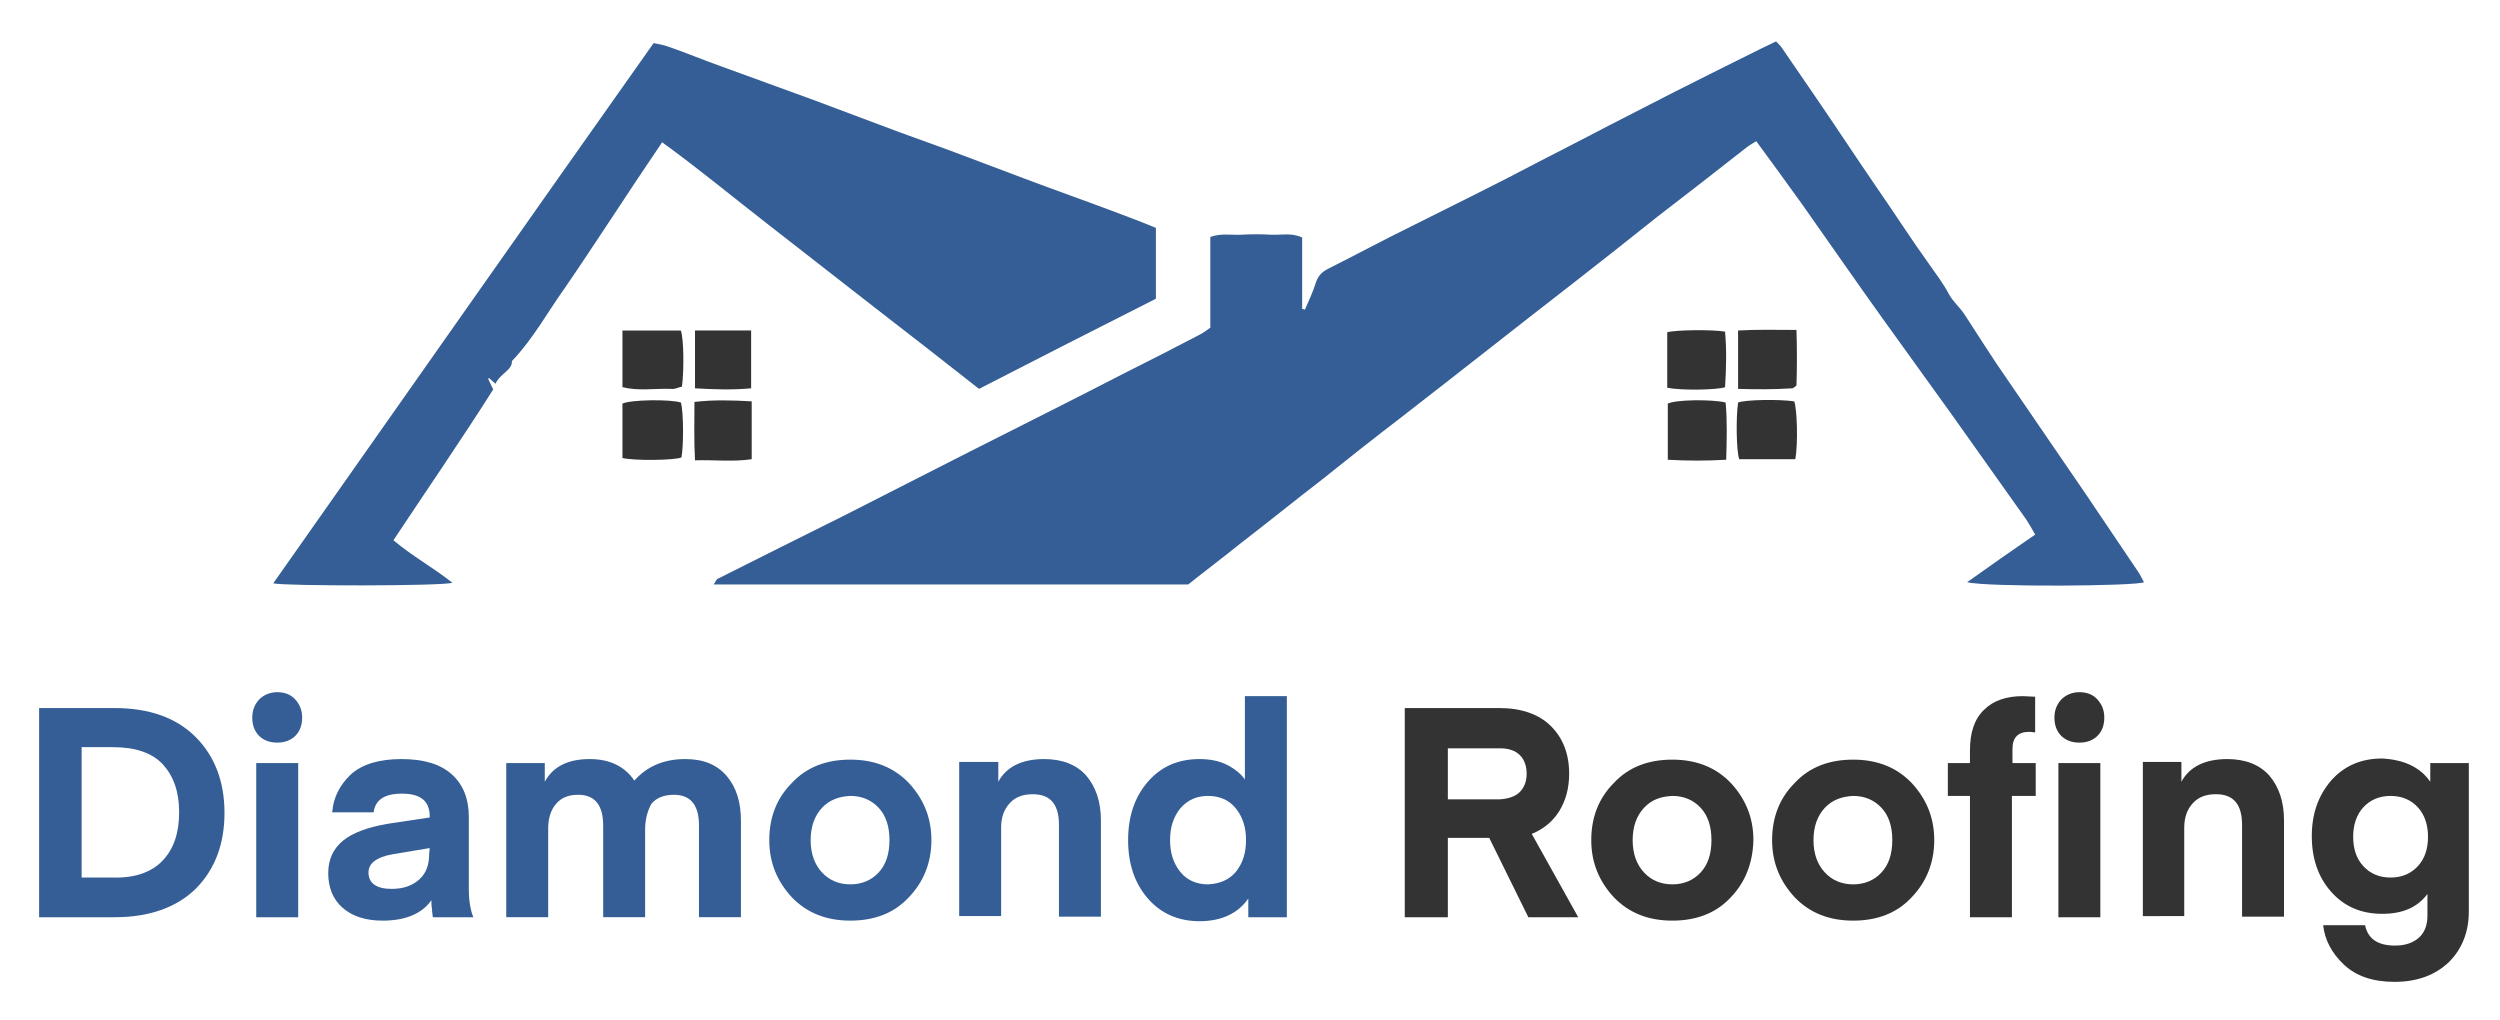 <?xml version="1.0" encoding="utf-8"?>
<!-- Generator: Adobe Illustrator 27.5.0, SVG Export Plug-In . SVG Version: 6.00 Build 0)  -->
<svg version="1.1" id="Layer_1" xmlns="http://www.w3.org/2000/svg" xmlns:xlink="http://www.w3.org/1999/xlink" x="0px" y="0px"
	 viewBox="0 0 441 180" style="enable-background:new 0 0 441 180;" xml:space="preserve">
<style type="text/css">
	.st0{fill:#345E95;}
	.st1{fill:#333333;}
</style>
<path class="st0" d="M347,102.7c3.9-2.8,7.8-5.5,12-8.4c-0.5-0.9-1-1.8-1.6-2.7c-4.4-6.2-8.8-12.4-13.2-18.6
	c-4-5.6-8.1-11.2-12.1-16.8c-4.8-6.7-9.5-13.5-14.3-20.3c-2.6-3.6-5.2-7.2-8-11c-0.6,0.4-1.2,0.7-1.7,1.1
	c-5.2,4.1-10.5,8.2-15.7,12.2c-4.9,3.9-9.8,7.8-14.7,11.6c-10.2,7.9-20.3,15.9-30.5,23.8c-4.7,3.6-9.4,7.3-14,11
	c-4.8,3.7-9.5,7.5-14.3,11.2c-3.1,2.5-6.3,4.9-9.3,7.3c-27.9,0-55.6,0-83.7,0c0.3-0.5,0.5-0.9,0.7-1c7.3-3.7,14.6-7.3,22-11
	c7.5-3.8,14.9-7.6,22.4-11.4c9.1-4.6,18.3-9.2,27.4-13.9c4.4-2.2,8.7-4.4,13.1-6.7c0.6-0.3,1.2-0.7,2-1.3c0-5.2,0-10.6,0-16
	c1.9-0.7,3.7-0.3,5.5-0.4c1.7-0.1,3.5-0.1,5.2,0c1.8,0.1,3.6-0.4,5.5,0.5c0,4.2,0,8.4,0,12.6c0.2,0,0.3,0.1,0.5,0.1
	c0.7-1.6,1.4-3.1,1.9-4.7c0.4-1.2,1-1.9,2.2-2.5c4.8-2.4,9.6-5,14.5-7.4c4-2,8-4,12-6c3.6-1.8,7.1-3.6,10.7-5.5
	c4.1-2.1,8.2-4.2,12.2-6.3c3.9-2,7.8-4,11.7-6c5.1-2.6,10.2-5.1,15.2-7.6c0.8-0.4,1.7-0.8,2.7-1.3c0.5,0.5,0.9,0.9,1.2,1.4
	c2,2.9,3.9,5.7,5.9,8.6c3.5,5.1,6.9,10.3,10.4,15.4c3.2,4.6,6.2,9.3,9.5,13.9c1.2,1.7,2.5,3.4,3.5,5.3c0.7,1.3,1.9,2.3,2.7,3.5
	c2.5,3.8,4.9,7.7,7.5,11.4c4.7,6.9,9.4,13.7,14.1,20.6c3.1,4.6,6.2,9.2,9.3,13.8c0.3,0.5,0.5,1,0.8,1.5
	C376.9,103.4,350.6,103.6,347,102.7z"/>
<path class="st0" d="M87.4,67.7c-0.6-0.5-0.9-0.8-1.1-1c-0.1,0-0.1,0.1-0.2,0.1c0.3,0.6,0.6,1.3,0.9,1.9c-5.7,9-11.7,17.7-17.6,26.6
	c3.3,2.8,7,4.8,10.4,7.5c-1.7,0.6-29.7,0.6-31.6,0.1c22.4-31.8,44.6-63.5,67.1-95.3c0.9,0.2,1.7,0.3,2.5,0.6
	c3.2,1.1,6.3,2.4,9.4,3.5c5.4,2,10.8,3.9,16.2,5.9c5.1,1.9,10.1,3.8,15.2,5.7c3,1.1,6.1,2.2,9.1,3.3c4.3,1.6,8.7,3.3,13,4.9
	c5.3,2,10.7,3.9,16,5.9c2.4,0.9,4.8,1.8,7.2,2.8c0,4.2,0,8.3,0,12.5c-10.3,5.2-20.7,10.5-31.2,15.9c-6.2-4.9-12.4-9.7-18.6-14.5
	c-6.2-4.8-12.4-9.7-18.6-14.5c-6.2-4.8-12.2-9.8-18.7-14.5c-3.1,4.6-6,8.9-8.8,13.2c-2.8,4.2-5.6,8.5-8.5,12.7
	c-3,4.2-5.4,8.7-9.2,12.7C90.4,65.3,88.2,65.9,87.4,67.7z"/>
<path class="st1" d="M109.8,58.3c3.6,0,7,0,10.3,0c0.5,1.4,0.6,6.7,0.2,9.9c-0.6,0.1-1.2,0.5-1.9,0.4c-2.9-0.1-5.8,0.4-8.6-0.3
	C109.8,64.9,109.8,61.7,109.8,58.3z"/>
<path class="st1" d="M109.8,80.8c0-3.3,0-6.5,0-9.6c1.4-0.7,8.4-0.8,10.3-0.2c0.5,1.5,0.5,7.9,0.1,9.7
	C118.9,81.2,112.1,81.3,109.8,80.8z"/>
<path class="st1" d="M316.7,81c-3.4,0-6.6,0-9.9,0c-0.5-1.3-0.6-7.3-0.2-10c1.3-0.5,7.3-0.6,9.9-0.2C317,72.1,317.2,78.1,316.7,81z"
	/>
<path class="st1" d="M294.1,68.4c0-3.3,0-6.6,0-9.8c1.5-0.4,7.9-0.5,10.2-0.1c0.3,3.3,0.2,6.6,0,9.8
	C302.9,68.8,296.5,68.9,294.1,68.4z"/>
<path class="st1" d="M306.6,68.6c0-3.6,0-6.8,0-10.3c3.4-0.2,6.7-0.1,10.3-0.1c0.1,3.4,0.1,6.6,0,9.8c-0.3,0.2-0.5,0.5-0.8,0.5
	C313,68.7,310,68.7,306.6,68.6z"/>
<path class="st1" d="M304.4,71c0.3,3.3,0.2,6.6,0.1,10.1c-3.5,0.2-6.8,0.2-10.3,0c0-3.4,0-6.7,0-9.9C295.5,70.5,301.9,70.4,304.4,71
	z"/>
<path class="st1" d="M132.6,70.8c0,3.4,0,6.7,0,10.2c-3.2,0.5-6.5,0.1-10,0.2c-0.2-3.5-0.1-6.8-0.1-10.3
	C125.9,70.5,129.1,70.6,132.6,70.8z"/>
<path class="st1" d="M122.6,68.5c0-3.5,0-6.8,0-10.2c3.4,0,6.6,0,9.9,0c0,3.3,0,6.7,0,10.2C129.2,68.8,126.1,68.7,122.6,68.5z"/>
<path class="st0" d="M20.2,161.8H6.9v-36.9h13.3c6.1,0,10.9,1.7,14.3,5.1c3.4,3.4,5.1,7.9,5.1,13.4s-1.7,10-5.1,13.4
	C31.1,160.1,26.3,161.8,20.2,161.8z M28.7,151.8c1.9-2,2.9-4.8,2.9-8.5s-1-6.4-2.9-8.5c-1.9-2-4.8-3-8.8-3h-5.5v23H20
	C23.9,154.9,26.8,153.8,28.7,151.8z"/>
<path class="st0" d="M52.1,129.8c-0.8,0.8-1.9,1.2-3.2,1.2s-2.4-0.4-3.2-1.2s-1.2-1.9-1.2-3.2c0-1.3,0.4-2.3,1.2-3.2
	c0.8-0.8,1.9-1.3,3.2-1.3s2.4,0.4,3.2,1.3s1.2,1.9,1.2,3.2S52.9,129,52.1,129.8z M45.2,161.8v-27.2h7.4v27.2H45.2z"/>
<path class="st0" d="M67.5,162.4c-3.1,0-5.4-0.8-7.1-2.3c-1.7-1.5-2.5-3.6-2.5-6.1c0-2.4,0.9-4.3,2.6-5.7c1.7-1.4,4.4-2.4,8-3
	l7.3-1.1V144c0-2.7-1.6-4-4.9-4c-3.1,0-4.7,1.1-5,3.3h-7.3c0.2-2.7,1.4-4.9,3.3-6.7c2-1.8,5-2.7,8.9-2.7c4,0,6.9,0.9,8.9,2.7
	s3,4.3,3,7.5v12.8c0,2,0.3,3.7,0.8,4.9h-7.1c0,0-0.1-0.1-0.1-0.4c0-0.2-0.1-0.6-0.1-1.1c-0.1-0.5-0.1-1-0.1-1.5
	C74.4,161.2,71.5,162.4,67.5,162.4z M75.8,149.6l-6.6,1.1c-2.8,0.5-4.2,1.6-4.2,3.2c0,1.9,1.4,2.9,4.1,2.9c2.1,0,3.7-0.6,4.9-1.7
	s1.7-2.6,1.7-4.4L75.8,149.6L75.8,149.6z"/>
<path class="st0" d="M113.8,146.3v15.5h-7.4v-16.2c0-3.6-1.5-5.4-4.4-5.4c-1.7,0-3,0.5-3.9,1.6c-0.9,1-1.4,2.5-1.4,4.3v15.7h-7.4
	v-27.2h6.8v3.3c1.4-2.6,4-4,7.9-4c3.6,0,6.2,1.3,7.9,3.8c2.3-2.6,5.3-3.8,9-3.8c3.2,0,5.6,1,7.3,3s2.5,4.6,2.5,7.9v17h-7.4v-16.2
	c0-3.6-1.5-5.4-4.4-5.4c-1.7,0-3.1,0.5-4,1.6C114.3,142.9,113.8,144.4,113.8,146.3z"/>
<path class="st0" d="M160.3,158.3c-2.6,2.8-6.1,4.1-10.3,4.1c-4.3,0-7.7-1.4-10.3-4.1c-2.6-2.8-4-6.1-4-10.1s1.3-7.4,4-10.1
	c2.6-2.8,6.1-4.1,10.3-4.1c4.3,0,7.7,1.4,10.3,4.1c2.6,2.8,4,6.1,4,10.1S162.9,155.6,160.3,158.3z M145,142.5c-1.3,1.4-2,3.3-2,5.7
	s0.7,4.3,2,5.7s3,2.1,5,2.1s3.7-0.7,5-2.1c1.3-1.4,1.9-3.3,1.9-5.7s-0.6-4.3-1.9-5.7c-1.3-1.4-3-2.1-5-2.1
	C148,140.5,146.3,141.1,145,142.5z"/>
<path class="st0" d="M176.1,134.6v3.3c1.4-2.6,4.1-4,8.1-4c3.2,0,5.7,1,7.4,2.9c1.7,2,2.6,4.6,2.6,7.9v17h-7.4v-16.2
	c0-3.6-1.5-5.4-4.6-5.4c-1.8,0-3.1,0.5-4.1,1.6s-1.5,2.5-1.5,4.3v15.6h-7.4v-27.2h6.9V134.6z"/>
<path class="st0" d="M219.6,137.5v-14.7h7.4v39h-6.8v-3.3c-1.8,2.6-4.7,4-8.6,4c-3.8,0-6.9-1.4-9.2-4.1c-2.3-2.7-3.4-6.1-3.4-10.2
	c0-4.1,1.1-7.5,3.4-10.2c2.3-2.7,5.3-4.1,9.2-4.1c1.8,0,3.4,0.3,4.8,1C217.8,135.6,218.9,136.5,219.6,137.5z M218,153.8
	c1.2-1.5,1.8-3.3,1.8-5.6s-0.6-4.1-1.8-5.6s-2.9-2.2-4.9-2.2s-3.6,0.7-4.9,2.2c-1.2,1.5-1.8,3.3-1.8,5.6s0.6,4.1,1.8,5.6
	s2.9,2.2,4.9,2.2C215.2,155.9,216.8,155.2,218,153.8z"/>
<path class="st1" d="M278.4,161.8h-8.8l-6.9-14h-7.3v14h-7.6v-36.9h16.7c3.9,0,7,1.1,9.1,3.2s3.2,4.9,3.2,8.4c0,2.5-0.6,4.7-1.7,6.5
	s-2.7,3.2-4.9,4.1L278.4,161.8z M268.1,139.7c0.8-0.8,1.2-1.9,1.2-3.2c0-1.4-0.4-2.5-1.2-3.3c-0.8-0.8-2-1.2-3.5-1.2h-9.2v9h9.2
	C266.1,140.9,267.3,140.5,268.1,139.7z"/>
<path class="st1" d="M305.3,158.3c-2.6,2.8-6.1,4.1-10.3,4.1c-4.3,0-7.7-1.4-10.3-4.1c-2.6-2.8-4-6.1-4-10.1s1.3-7.4,4-10.1
	c2.6-2.8,6.1-4.1,10.3-4.1c4.3,0,7.7,1.4,10.3,4.1c2.6,2.8,4,6.1,4,10.1C309.2,152.2,307.9,155.6,305.3,158.3z M290,142.5
	c-1.3,1.4-2,3.3-2,5.7s0.7,4.3,2,5.7s3,2.1,5,2.1s3.7-0.7,5-2.1c1.3-1.4,1.9-3.3,1.9-5.7s-0.6-4.3-1.9-5.7s-3-2.1-5-2.1
	C292.9,140.5,291.3,141.1,290,142.5z"/>
<path class="st1" d="M337.2,158.3c-2.6,2.8-6.1,4.1-10.3,4.1c-4.3,0-7.7-1.4-10.3-4.1c-2.6-2.8-4-6.1-4-10.1s1.3-7.4,4-10.1
	c2.6-2.8,6.1-4.1,10.3-4.1c4.3,0,7.7,1.4,10.3,4.1c2.6,2.8,4,6.1,4,10.1S339.8,155.6,337.2,158.3z M321.9,142.5
	c-1.3,1.4-2,3.3-2,5.7s0.7,4.3,2,5.7s3,2.1,5,2.1s3.7-0.7,5-2.1c1.3-1.4,1.9-3.3,1.9-5.7s-0.6-4.3-1.9-5.7s-3-2.1-5-2.1
	C324.9,140.5,323.2,141.1,321.9,142.5z"/>
<path class="st1" d="M354.9,134.6h4.2v5.8h-4.2v21.4h-7.4v-21.4h-3.9v-5.8h3.9v-2.2c0-3.2,0.8-5.6,2.5-7.2c1.6-1.6,3.9-2.4,6.8-2.4
	l2.2,0.1v6.3c-0.2,0-0.6-0.1-1.1-0.1c-1.9,0-2.9,1-2.9,3v2.5H354.9z M370,129.8c-0.8,0.8-1.9,1.2-3.2,1.2c-1.3,0-2.4-0.4-3.2-1.2
	s-1.2-1.9-1.2-3.2c0-1.3,0.4-2.3,1.2-3.2c0.8-0.8,1.9-1.3,3.2-1.3c1.3,0,2.4,0.4,3.2,1.3c0.8,0.9,1.2,1.9,1.2,3.2
	S370.8,129,370,129.8z M363.1,161.8v-27.2h7.4v27.2H363.1z"/>
<path class="st1" d="M384.8,134.6v3.3c1.4-2.6,4.1-4,8.1-4c3.2,0,5.7,1,7.4,2.9c1.7,2,2.6,4.6,2.6,7.9v17h-7.4v-16.2
	c0-3.6-1.5-5.4-4.6-5.4c-1.8,0-3.1,0.5-4.1,1.6s-1.5,2.5-1.5,4.3v15.6H378v-27.2h6.8V134.6z"/>
<path class="st1" d="M428.7,137.9v-3.3h6.8v26.2c0,3.6-1.2,6.6-3.5,8.9c-2.4,2.3-5.6,3.5-9.6,3.5c-3.8,0-6.8-1-9-3.1
	c-2.1-2-3.3-4.3-3.6-6.9h7.4c0.5,2.4,2.2,3.6,5.3,3.6c1.8,0,3.2-0.5,4.2-1.4s1.5-2.2,1.5-3.9v-3.8c-1.8,2.4-4.4,3.5-8,3.5
	c-3.7,0-6.7-1.3-9-3.9c-2.3-2.6-3.4-5.9-3.4-9.8c0-3.9,1.1-7.1,3.4-9.8c2.3-2.6,5.3-3.9,9-3.9C424,134,426.9,135.3,428.7,137.9z
	 M426.5,152.8c1.2-1.3,1.8-3,1.8-5.2c0-2.1-0.6-3.9-1.8-5.2c-1.2-1.3-2.8-2-4.8-2s-3.6,0.7-4.8,2c-1.2,1.3-1.8,3.1-1.8,5.2
	c0,2.2,0.6,3.9,1.8,5.2c1.2,1.3,2.8,2,4.8,2S425.3,154.1,426.5,152.8z"/>
</svg>
